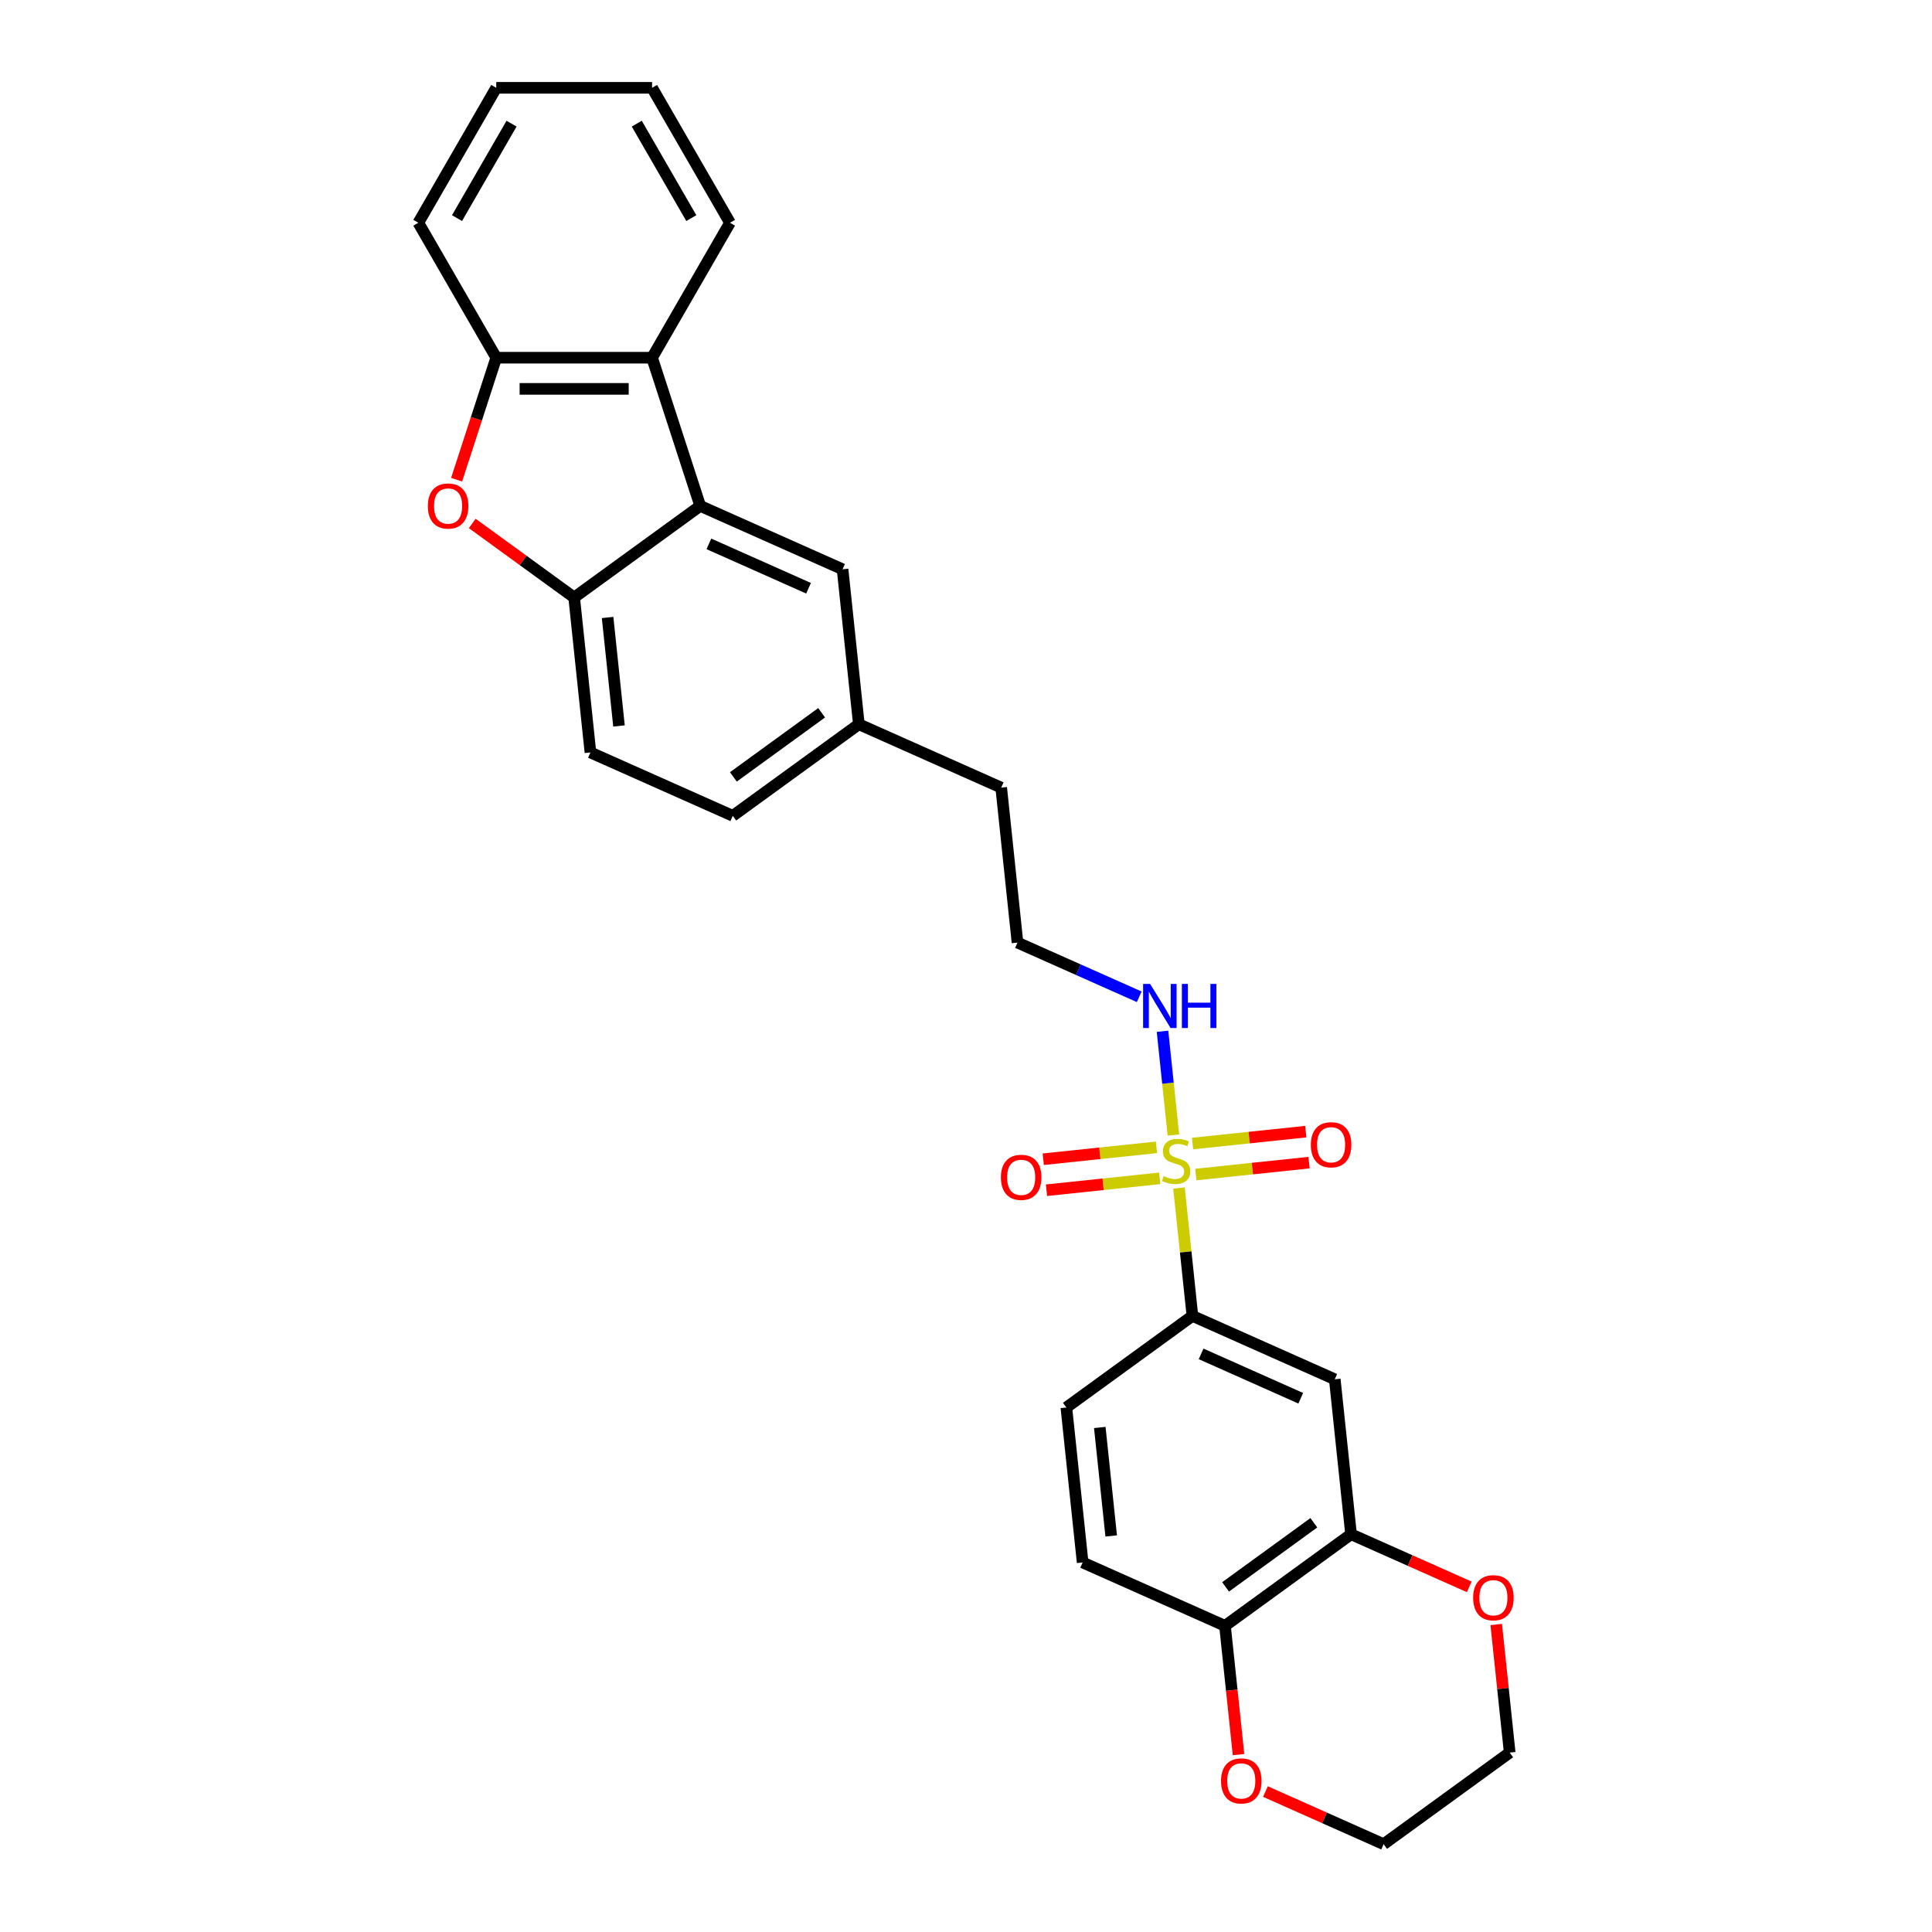 <?xml version='1.0' encoding='iso-8859-1'?>
<svg version='1.1' baseProfile='full'
              xmlns='http://www.w3.org/2000/svg'
                      xmlns:rdkit='http://www.rdkit.org/xml'
                      xmlns:xlink='http://www.w3.org/1999/xlink'
                  xml:space='preserve'
width='1000px' height='1000px' viewBox='0 0 1000 1000'>
<!-- END OF HEADER -->
<rect style='opacity:1.0;fill:#FFFFFF;stroke:none' width='1000' height='1000' x='0' y='0'> </rect>
<path class='bond-3' d='M 610.237,614.916 L 613.715,648.013' style='fill:none;fill-rule:evenodd;stroke:#CCCC00;stroke-width:6px;stroke-linecap:butt;stroke-linejoin:miter;stroke-opacity:1' />
<path class='bond-3' d='M 613.715,648.013 L 617.194,681.109' style='fill:none;fill-rule:evenodd;stroke:#000000;stroke-width:6px;stroke-linecap:butt;stroke-linejoin:miter;stroke-opacity:1' />
<path class='bond-8' d='M 598.581,593.859 L 569.279,596.939' style='fill:none;fill-rule:evenodd;stroke:#CCCC00;stroke-width:6px;stroke-linecap:butt;stroke-linejoin:miter;stroke-opacity:1' />
<path class='bond-8' d='M 569.279,596.939 L 539.976,600.019' style='fill:none;fill-rule:evenodd;stroke:#FF0000;stroke-width:6px;stroke-linecap:butt;stroke-linejoin:miter;stroke-opacity:1' />
<path class='bond-8' d='M 600.267,609.901 L 570.965,612.981' style='fill:none;fill-rule:evenodd;stroke:#CCCC00;stroke-width:6px;stroke-linecap:butt;stroke-linejoin:miter;stroke-opacity:1' />
<path class='bond-8' d='M 570.965,612.981 L 541.662,616.061' style='fill:none;fill-rule:evenodd;stroke:#FF0000;stroke-width:6px;stroke-linecap:butt;stroke-linejoin:miter;stroke-opacity:1' />
<path class='bond-9' d='M 618.946,607.938 L 648.248,604.858' style='fill:none;fill-rule:evenodd;stroke:#CCCC00;stroke-width:6px;stroke-linecap:butt;stroke-linejoin:miter;stroke-opacity:1' />
<path class='bond-9' d='M 648.248,604.858 L 677.551,601.778' style='fill:none;fill-rule:evenodd;stroke:#FF0000;stroke-width:6px;stroke-linecap:butt;stroke-linejoin:miter;stroke-opacity:1' />
<path class='bond-9' d='M 617.26,591.896 L 646.562,588.816' style='fill:none;fill-rule:evenodd;stroke:#CCCC00;stroke-width:6px;stroke-linecap:butt;stroke-linejoin:miter;stroke-opacity:1' />
<path class='bond-9' d='M 646.562,588.816 L 675.865,585.736' style='fill:none;fill-rule:evenodd;stroke:#FF0000;stroke-width:6px;stroke-linecap:butt;stroke-linejoin:miter;stroke-opacity:1' />
<path class='bond-11' d='M 607.355,587.494 L 604.532,560.641' style='fill:none;fill-rule:evenodd;stroke:#CCCC00;stroke-width:6px;stroke-linecap:butt;stroke-linejoin:miter;stroke-opacity:1' />
<path class='bond-11' d='M 604.532,560.641 L 601.71,533.788' style='fill:none;fill-rule:evenodd;stroke:#0000FF;stroke-width:6px;stroke-linecap:butt;stroke-linejoin:miter;stroke-opacity:1' />
<path class='bond-0' d='M 362.433,261.854 L 436.113,294.658' style='fill:none;fill-rule:evenodd;stroke:#000000;stroke-width:6px;stroke-linecap:butt;stroke-linejoin:miter;stroke-opacity:1' />
<path class='bond-0' d='M 366.924,281.51 L 418.5,304.473' style='fill:none;fill-rule:evenodd;stroke:#000000;stroke-width:6px;stroke-linecap:butt;stroke-linejoin:miter;stroke-opacity:1' />
<path class='bond-4' d='M 362.433,261.854 L 337.51,185.149' style='fill:none;fill-rule:evenodd;stroke:#000000;stroke-width:6px;stroke-linecap:butt;stroke-linejoin:miter;stroke-opacity:1' />
<path class='bond-30' d='M 362.433,261.854 L 297.184,309.26' style='fill:none;fill-rule:evenodd;stroke:#000000;stroke-width:6px;stroke-linecap:butt;stroke-linejoin:miter;stroke-opacity:1' />
<path class='bond-1' d='M 244.436,270.936 L 270.81,290.098' style='fill:none;fill-rule:evenodd;stroke:#FF0000;stroke-width:6px;stroke-linecap:butt;stroke-linejoin:miter;stroke-opacity:1' />
<path class='bond-1' d='M 270.81,290.098 L 297.184,309.26' style='fill:none;fill-rule:evenodd;stroke:#000000;stroke-width:6px;stroke-linecap:butt;stroke-linejoin:miter;stroke-opacity:1' />
<path class='bond-31' d='M 236.342,248.288 L 246.6,216.718' style='fill:none;fill-rule:evenodd;stroke:#FF0000;stroke-width:6px;stroke-linecap:butt;stroke-linejoin:miter;stroke-opacity:1' />
<path class='bond-31' d='M 246.6,216.718 L 256.858,185.149' style='fill:none;fill-rule:evenodd;stroke:#000000;stroke-width:6px;stroke-linecap:butt;stroke-linejoin:miter;stroke-opacity:1' />
<path class='bond-2' d='M 297.184,309.26 L 305.614,389.471' style='fill:none;fill-rule:evenodd;stroke:#000000;stroke-width:6px;stroke-linecap:butt;stroke-linejoin:miter;stroke-opacity:1' />
<path class='bond-2' d='M 314.49,319.606 L 320.392,375.753' style='fill:none;fill-rule:evenodd;stroke:#000000;stroke-width:6px;stroke-linecap:butt;stroke-linejoin:miter;stroke-opacity:1' />
<path class='bond-6' d='M 617.194,681.109 L 690.874,713.914' style='fill:none;fill-rule:evenodd;stroke:#000000;stroke-width:6px;stroke-linecap:butt;stroke-linejoin:miter;stroke-opacity:1' />
<path class='bond-6' d='M 621.685,700.766 L 673.261,723.729' style='fill:none;fill-rule:evenodd;stroke:#000000;stroke-width:6px;stroke-linecap:butt;stroke-linejoin:miter;stroke-opacity:1' />
<path class='bond-15' d='M 617.194,681.109 L 551.945,728.516' style='fill:none;fill-rule:evenodd;stroke:#000000;stroke-width:6px;stroke-linecap:butt;stroke-linejoin:miter;stroke-opacity:1' />
<path class='bond-5' d='M 337.51,185.149 L 256.858,185.149' style='fill:none;fill-rule:evenodd;stroke:#000000;stroke-width:6px;stroke-linecap:butt;stroke-linejoin:miter;stroke-opacity:1' />
<path class='bond-5' d='M 325.412,201.279 L 268.955,201.279' style='fill:none;fill-rule:evenodd;stroke:#000000;stroke-width:6px;stroke-linecap:butt;stroke-linejoin:miter;stroke-opacity:1' />
<path class='bond-21' d='M 337.51,185.149 L 377.836,115.302' style='fill:none;fill-rule:evenodd;stroke:#000000;stroke-width:6px;stroke-linecap:butt;stroke-linejoin:miter;stroke-opacity:1' />
<path class='bond-22' d='M 256.858,185.149 L 216.531,115.302' style='fill:none;fill-rule:evenodd;stroke:#000000;stroke-width:6px;stroke-linecap:butt;stroke-linejoin:miter;stroke-opacity:1' />
<path class='bond-7' d='M 690.874,713.914 L 699.304,794.124' style='fill:none;fill-rule:evenodd;stroke:#000000;stroke-width:6px;stroke-linecap:butt;stroke-linejoin:miter;stroke-opacity:1' />
<path class='bond-13' d='M 699.304,794.124 L 729.893,807.743' style='fill:none;fill-rule:evenodd;stroke:#000000;stroke-width:6px;stroke-linecap:butt;stroke-linejoin:miter;stroke-opacity:1' />
<path class='bond-13' d='M 729.893,807.743 L 760.483,821.363' style='fill:none;fill-rule:evenodd;stroke:#FF0000;stroke-width:6px;stroke-linecap:butt;stroke-linejoin:miter;stroke-opacity:1' />
<path class='bond-28' d='M 699.304,794.124 L 634.055,841.531' style='fill:none;fill-rule:evenodd;stroke:#000000;stroke-width:6px;stroke-linecap:butt;stroke-linejoin:miter;stroke-opacity:1' />
<path class='bond-28' d='M 680.036,788.185 L 634.361,821.37' style='fill:none;fill-rule:evenodd;stroke:#000000;stroke-width:6px;stroke-linecap:butt;stroke-linejoin:miter;stroke-opacity:1' />
<path class='bond-10' d='M 634.055,841.531 L 560.375,808.726' style='fill:none;fill-rule:evenodd;stroke:#000000;stroke-width:6px;stroke-linecap:butt;stroke-linejoin:miter;stroke-opacity:1' />
<path class='bond-14' d='M 634.055,841.531 L 637.557,874.853' style='fill:none;fill-rule:evenodd;stroke:#000000;stroke-width:6px;stroke-linecap:butt;stroke-linejoin:miter;stroke-opacity:1' />
<path class='bond-14' d='M 637.557,874.853 L 641.06,908.175' style='fill:none;fill-rule:evenodd;stroke:#FF0000;stroke-width:6px;stroke-linecap:butt;stroke-linejoin:miter;stroke-opacity:1' />
<path class='bond-20' d='M 589.655,515.934 L 558.154,501.909' style='fill:none;fill-rule:evenodd;stroke:#0000FF;stroke-width:6px;stroke-linecap:butt;stroke-linejoin:miter;stroke-opacity:1' />
<path class='bond-20' d='M 558.154,501.909 L 526.653,487.884' style='fill:none;fill-rule:evenodd;stroke:#000000;stroke-width:6px;stroke-linecap:butt;stroke-linejoin:miter;stroke-opacity:1' />
<path class='bond-12' d='M 436.113,294.658 L 444.543,374.869' style='fill:none;fill-rule:evenodd;stroke:#000000;stroke-width:6px;stroke-linecap:butt;stroke-linejoin:miter;stroke-opacity:1' />
<path class='bond-23' d='M 774.447,840.849 L 777.931,873.994' style='fill:none;fill-rule:evenodd;stroke:#FF0000;stroke-width:6px;stroke-linecap:butt;stroke-linejoin:miter;stroke-opacity:1' />
<path class='bond-23' d='M 777.931,873.994 L 781.414,907.139' style='fill:none;fill-rule:evenodd;stroke:#000000;stroke-width:6px;stroke-linecap:butt;stroke-linejoin:miter;stroke-opacity:1' />
<path class='bond-24' d='M 654.987,927.307 L 685.576,940.926' style='fill:none;fill-rule:evenodd;stroke:#FF0000;stroke-width:6px;stroke-linecap:butt;stroke-linejoin:miter;stroke-opacity:1' />
<path class='bond-24' d='M 685.576,940.926 L 716.165,954.545' style='fill:none;fill-rule:evenodd;stroke:#000000;stroke-width:6px;stroke-linecap:butt;stroke-linejoin:miter;stroke-opacity:1' />
<path class='bond-17' d='M 551.945,728.516 L 560.375,808.726' style='fill:none;fill-rule:evenodd;stroke:#000000;stroke-width:6px;stroke-linecap:butt;stroke-linejoin:miter;stroke-opacity:1' />
<path class='bond-17' d='M 569.251,738.861 L 575.153,795.009' style='fill:none;fill-rule:evenodd;stroke:#000000;stroke-width:6px;stroke-linecap:butt;stroke-linejoin:miter;stroke-opacity:1' />
<path class='bond-16' d='M 305.614,389.471 L 379.294,422.275' style='fill:none;fill-rule:evenodd;stroke:#000000;stroke-width:6px;stroke-linecap:butt;stroke-linejoin:miter;stroke-opacity:1' />
<path class='bond-18' d='M 444.543,374.869 L 518.223,407.673' style='fill:none;fill-rule:evenodd;stroke:#000000;stroke-width:6px;stroke-linecap:butt;stroke-linejoin:miter;stroke-opacity:1' />
<path class='bond-19' d='M 444.543,374.869 L 379.294,422.275' style='fill:none;fill-rule:evenodd;stroke:#000000;stroke-width:6px;stroke-linecap:butt;stroke-linejoin:miter;stroke-opacity:1' />
<path class='bond-19' d='M 425.275,368.93 L 379.6,402.114' style='fill:none;fill-rule:evenodd;stroke:#000000;stroke-width:6px;stroke-linecap:butt;stroke-linejoin:miter;stroke-opacity:1' />
<path class='bond-25' d='M 526.653,487.884 L 518.223,407.673' style='fill:none;fill-rule:evenodd;stroke:#000000;stroke-width:6px;stroke-linecap:butt;stroke-linejoin:miter;stroke-opacity:1' />
<path class='bond-26' d='M 377.836,115.302 L 337.51,45.455' style='fill:none;fill-rule:evenodd;stroke:#000000;stroke-width:6px;stroke-linecap:butt;stroke-linejoin:miter;stroke-opacity:1' />
<path class='bond-26' d='M 357.818,112.89 L 329.59,63.997' style='fill:none;fill-rule:evenodd;stroke:#000000;stroke-width:6px;stroke-linecap:butt;stroke-linejoin:miter;stroke-opacity:1' />
<path class='bond-32' d='M 216.531,115.302 L 256.858,45.455' style='fill:none;fill-rule:evenodd;stroke:#000000;stroke-width:6px;stroke-linecap:butt;stroke-linejoin:miter;stroke-opacity:1' />
<path class='bond-32' d='M 236.55,112.89 L 264.778,63.997' style='fill:none;fill-rule:evenodd;stroke:#000000;stroke-width:6px;stroke-linecap:butt;stroke-linejoin:miter;stroke-opacity:1' />
<path class='bond-29' d='M 781.414,907.139 L 716.165,954.545' style='fill:none;fill-rule:evenodd;stroke:#000000;stroke-width:6px;stroke-linecap:butt;stroke-linejoin:miter;stroke-opacity:1' />
<path class='bond-27' d='M 337.51,45.455 L 256.858,45.455' style='fill:none;fill-rule:evenodd;stroke:#000000;stroke-width:6px;stroke-linecap:butt;stroke-linejoin:miter;stroke-opacity:1' />
<path  class='atom-0' d='M 602.311 608.738
Q 602.569 608.835, 603.634 609.286
Q 604.699 609.738, 605.86 610.028
Q 607.054 610.287, 608.215 610.287
Q 610.377 610.287, 611.635 609.254
Q 612.893 608.19, 612.893 606.351
Q 612.893 605.093, 612.248 604.318
Q 611.635 603.544, 610.667 603.125
Q 609.699 602.705, 608.086 602.221
Q 606.054 601.608, 604.828 601.028
Q 603.634 600.447, 602.763 599.221
Q 601.924 597.995, 601.924 595.93
Q 601.924 593.059, 603.86 591.285
Q 605.828 589.51, 609.699 589.51
Q 612.344 589.51, 615.345 590.769
L 614.603 593.253
Q 611.861 592.124, 609.796 592.124
Q 607.57 592.124, 606.344 593.059
Q 605.118 593.962, 605.15 595.543
Q 605.15 596.769, 605.763 597.511
Q 606.408 598.253, 607.312 598.673
Q 608.247 599.092, 609.796 599.576
Q 611.861 600.221, 613.086 600.866
Q 614.312 601.512, 615.183 602.834
Q 616.087 604.125, 616.087 606.351
Q 616.087 609.512, 613.958 611.222
Q 611.861 612.9, 608.344 612.9
Q 606.312 612.9, 604.763 612.448
Q 603.247 612.029, 601.44 611.287
L 602.311 608.738
' fill='#CCCC00'/>
<path  class='atom-2' d='M 221.45 261.918
Q 221.45 256.434, 224.16 253.369
Q 226.87 250.304, 231.935 250.304
Q 237 250.304, 239.709 253.369
Q 242.419 256.434, 242.419 261.918
Q 242.419 267.467, 239.677 270.629
Q 236.935 273.758, 231.935 273.758
Q 226.902 273.758, 224.16 270.629
Q 221.45 267.499, 221.45 261.918
M 231.935 271.177
Q 235.419 271.177, 237.29 268.854
Q 239.193 266.499, 239.193 261.918
Q 239.193 257.434, 237.29 255.176
Q 235.419 252.885, 231.935 252.885
Q 228.45 252.885, 226.547 255.143
Q 224.676 257.402, 224.676 261.918
Q 224.676 266.532, 226.547 268.854
Q 228.45 271.177, 231.935 271.177
' fill='#FF0000'/>
<path  class='atom-9' d='M 518.068 609.394
Q 518.068 603.909, 520.778 600.844
Q 523.488 597.78, 528.553 597.78
Q 533.618 597.78, 536.328 600.844
Q 539.038 603.909, 539.038 609.394
Q 539.038 614.942, 536.296 618.104
Q 533.553 621.233, 528.553 621.233
Q 523.52 621.233, 520.778 618.104
Q 518.068 614.975, 518.068 609.394
M 528.553 618.652
Q 532.037 618.652, 533.908 616.33
Q 535.812 613.975, 535.812 609.394
Q 535.812 604.909, 533.908 602.651
Q 532.037 600.361, 528.553 600.361
Q 525.069 600.361, 523.165 602.619
Q 521.294 604.877, 521.294 609.394
Q 521.294 614.007, 523.165 616.33
Q 525.069 618.652, 528.553 618.652
' fill='#FF0000'/>
<path  class='atom-10' d='M 678.489 592.533
Q 678.489 587.048, 681.199 583.983
Q 683.909 580.919, 688.974 580.919
Q 694.039 580.919, 696.749 583.983
Q 699.459 587.048, 699.459 592.533
Q 699.459 598.082, 696.717 601.243
Q 693.975 604.372, 688.974 604.372
Q 683.941 604.372, 681.199 601.243
Q 678.489 598.114, 678.489 592.533
M 688.974 601.792
Q 692.458 601.792, 694.329 599.469
Q 696.233 597.114, 696.233 592.533
Q 696.233 588.048, 694.329 585.79
Q 692.458 583.5, 688.974 583.5
Q 685.49 583.5, 683.587 585.758
Q 681.715 588.016, 681.715 592.533
Q 681.715 597.146, 683.587 599.469
Q 685.49 601.792, 688.974 601.792
' fill='#FF0000'/>
<path  class='atom-12' d='M 595.284 509.268
L 602.769 521.365
Q 603.511 522.559, 604.704 524.721
Q 605.898 526.882, 605.963 527.011
L 605.963 509.268
L 608.995 509.268
L 608.995 532.108
L 605.866 532.108
L 597.833 518.881
Q 596.897 517.333, 595.897 515.558
Q 594.929 513.784, 594.639 513.236
L 594.639 532.108
L 591.671 532.108
L 591.671 509.268
L 595.284 509.268
' fill='#0000FF'/>
<path  class='atom-12' d='M 611.737 509.268
L 614.834 509.268
L 614.834 518.978
L 626.513 518.978
L 626.513 509.268
L 629.61 509.268
L 629.61 532.108
L 626.513 532.108
L 626.513 521.559
L 614.834 521.559
L 614.834 532.108
L 611.737 532.108
L 611.737 509.268
' fill='#0000FF'/>
<path  class='atom-14' d='M 762.499 826.993
Q 762.499 821.509, 765.209 818.444
Q 767.919 815.379, 772.984 815.379
Q 778.049 815.379, 780.759 818.444
Q 783.469 821.509, 783.469 826.993
Q 783.469 832.542, 780.726 835.703
Q 777.984 838.833, 772.984 838.833
Q 767.951 838.833, 765.209 835.703
Q 762.499 832.574, 762.499 826.993
M 772.984 836.252
Q 776.468 836.252, 778.339 833.929
Q 780.243 831.574, 780.243 826.993
Q 780.243 822.509, 778.339 820.25
Q 776.468 817.96, 772.984 817.96
Q 769.5 817.96, 767.596 820.218
Q 765.725 822.476, 765.725 826.993
Q 765.725 831.606, 767.596 833.929
Q 769.5 836.252, 772.984 836.252
' fill='#FF0000'/>
<path  class='atom-15' d='M 632.001 921.806
Q 632.001 916.321, 634.711 913.257
Q 637.42 910.192, 642.485 910.192
Q 647.55 910.192, 650.26 913.257
Q 652.97 916.321, 652.97 921.806
Q 652.97 927.355, 650.228 930.516
Q 647.486 933.645, 642.485 933.645
Q 637.453 933.645, 634.711 930.516
Q 632.001 927.387, 632.001 921.806
M 642.485 931.065
Q 645.97 931.065, 647.841 928.742
Q 649.744 926.387, 649.744 921.806
Q 649.744 917.321, 647.841 915.063
Q 645.97 912.773, 642.485 912.773
Q 639.001 912.773, 637.098 915.031
Q 635.227 917.289, 635.227 921.806
Q 635.227 926.419, 637.098 928.742
Q 639.001 931.065, 642.485 931.065
' fill='#FF0000'/>
</svg>
